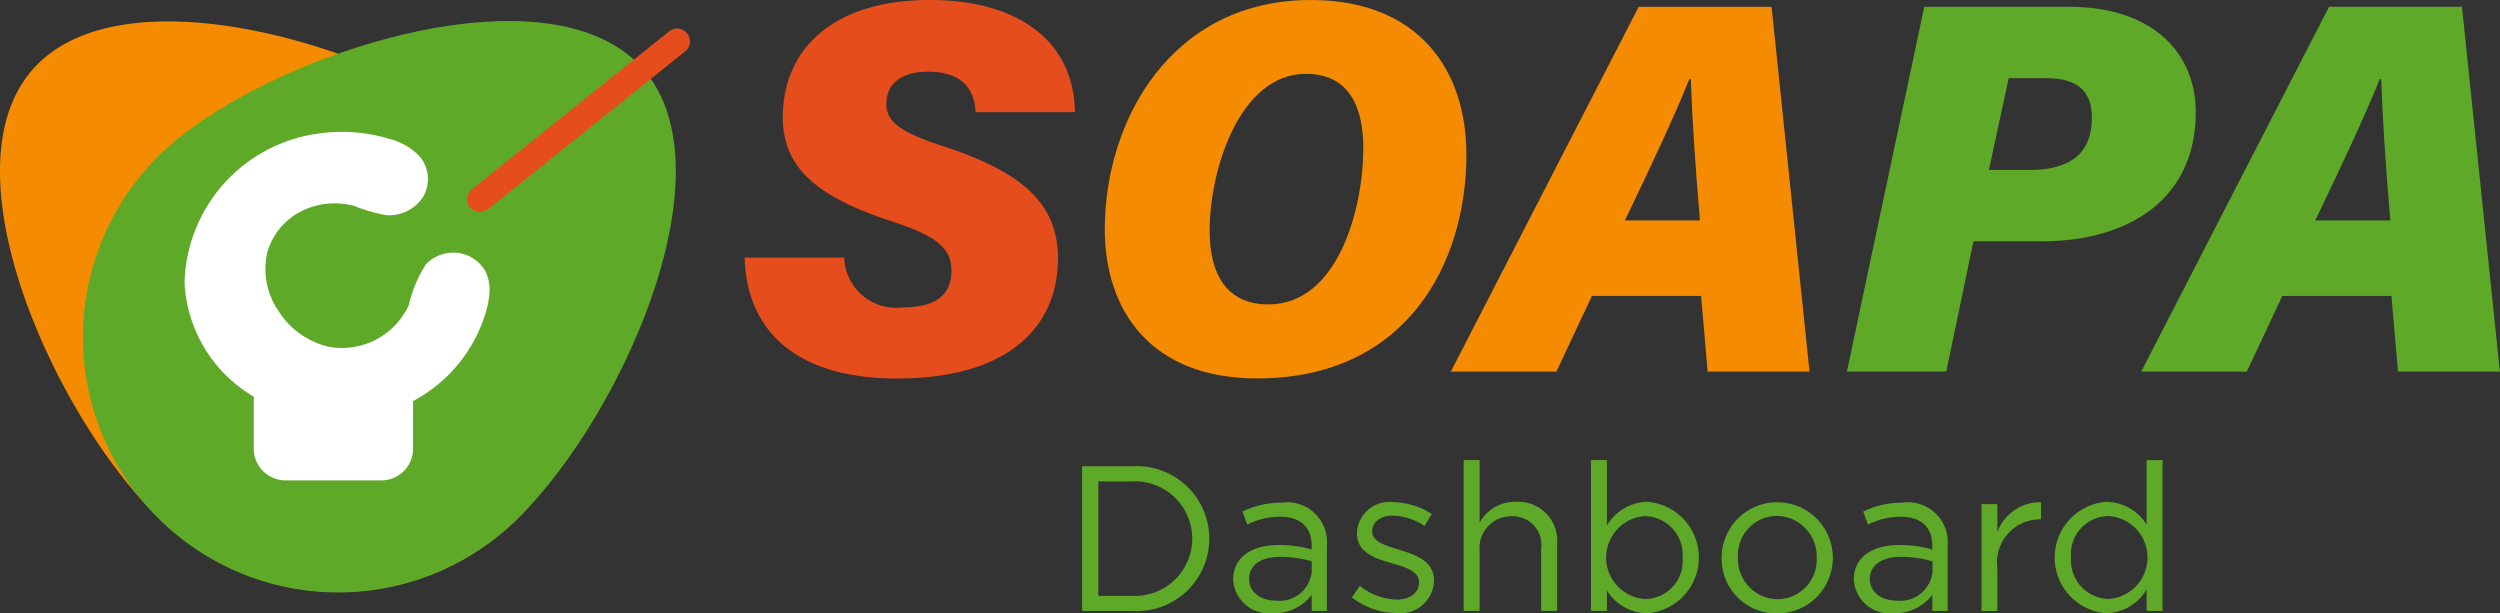 <svg xmlns="http://www.w3.org/2000/svg" width="98.897" height="24.268" viewBox="0 0 98.897 24.268">
  <rect x="0" y="0" width="98.897" height="24.268" fill="#333333" stroke="none"/>
  <g id="soapa_logo" data-name="soapa logo" transform="translate(-596.001 -1411.821)">
    <g id="Group_1358" data-name="Group 1358" transform="translate(277.161 1200.708)">
      <g id="Group_1099" data-name="Group 1099" transform="translate(348.297 211.113)">
        <g id="Group_1097" data-name="Group 1097" transform="translate(0)">
          <path id="Path_721" data-name="Path 721" d="M418.787,221.3a2.053,2.053,0,0,0,2.326,1.97c1.194,0,1.916-.415,1.916-1.453,0-.929-.661-1.393-2.366-1.949-3.085-1.006-4.306-2.2-4.306-4.125,0-2.626,1.927-4.63,5.81-4.63,3.522,0,5.7,1.631,5.748,4.435h-3.932c-.027-.66-.312-1.6-1.883-1.6-.95,0-1.645.4-1.645,1.28,0,.681.527,1.111,2.22,1.66,3.222,1.043,4.567,2.328,4.567,4.445,0,2.747-2.009,4.753-6.362,4.753-3.977,0-5.948-1.867-6.032-4.783Z" transform="translate(-414.848 -211.113)" fill="#e64d1c"/>
          <path id="Path_722" data-name="Path 722" d="M475.585,217.223c0,4.323-2.376,8.86-8.276,8.86-4.222,0-6.029-2.7-6.029-5.9,0-4.333,2.648-9.069,8.151-9.069C473.687,211.113,475.585,213.874,475.585,217.223Zm-10.157,3.032c0,1.726.693,2.9,2.321,2.9,2.769,0,3.758-3.813,3.758-6.183,0-1.608-.548-2.938-2.273-2.938C466.636,214.038,465.428,217.772,465.428,220.255Z" transform="translate(-447.033 -211.113)" fill="#f58b00"/>
          <path id="Path_723" data-name="Path 723" d="M511.482,223.427l-1.406,2.994H505.9l7.432-14.433h5.257l1.5,14.433h-4.03l-.258-2.994Zm4.273-2.987c-.19-2.194-.32-4.259-.361-5.592h-.057c-.641,1.585-1.552,3.516-2.552,5.592Z" transform="translate(-477.964 -211.72)" fill="#f58b00"/>
          <path id="Path_724" data-name="Path 724" d="M560.027,211.988h5.716c3.3,0,5.025,1.8,5.025,4.18,0,3.271-2.448,5.1-6.134,5.1h-2.663l-1.074,5.149h-3.93Zm2.555,6.455h1.607c1.622,0,2.468-.662,2.468-2.073,0-1.013-.533-1.56-1.823-1.56h-1.466Z" transform="translate(-513.362 -211.72)" fill="#5fa929"/>
          <path id="Path_725" data-name="Path 725" d="M600.5,223.427l-1.407,2.994h-4.176l7.432-14.433h5.257l1.5,14.433h-4.03l-.259-2.994Zm4.273-2.987c-.191-2.194-.32-4.259-.361-5.592h-.057c-.642,1.585-1.552,3.516-2.552,5.592Z" transform="translate(-539.671 -211.72)" fill="#5fa929"/>
        </g>
        <g id="Group_1098" data-name="Group 1098" transform="translate(13.349 18.201)">
          <path id="Path_726" data-name="Path 726" d="M460.344,276.956h-1.987v-5.723h1.987a2.867,2.867,0,1,1,0,5.723Zm0-5.126H459v4.529h1.341a2.267,2.267,0,1,0,0-4.529Z" transform="translate(-458.357 -270.988)" fill="#5fa929"/>
          <path id="Path_727" data-name="Path 727" d="M478.378,276.788l-.189-.515a3.486,3.486,0,0,1,1.538-.352,1.576,1.576,0,0,1,1.8,1.7v2.583h-.6v-.637a1.857,1.857,0,0,1-1.529.727,1.419,1.419,0,0,1-1.578-1.324c0-.9.736-1.374,1.807-1.374a4.509,4.509,0,0,1,1.3.179v-.147c0-.759-.466-1.152-1.26-1.152A2.932,2.932,0,0,0,478.378,276.788Zm.074,2.158c0,.54.49.85,1.062.85a1.277,1.277,0,0,0,1.414-1.144v-.409a4.4,4.4,0,0,0-1.243-.179C478.893,278.064,478.451,278.407,478.451,278.947Z" transform="translate(-471.844 -274.237)" fill="#5fa929"/>
          <path id="Path_728" data-name="Path 728" d="M494.889,280.252a2.9,2.9,0,0,1-1.749-.622l.318-.45a2.467,2.467,0,0,0,1.464.54c.507,0,.874-.261.874-.671v-.017c0-.425-.5-.588-1.055-.744-.662-.188-1.4-.417-1.4-1.194v-.017a1.279,1.279,0,0,1,1.439-1.21,2.889,2.889,0,0,1,1.52.465l-.286.475a2.388,2.388,0,0,0-1.251-.409c-.5,0-.818.262-.818.613v.017c0,.4.523.557,1.087.727.654.2,1.358.45,1.358,1.21v.017A1.331,1.331,0,0,1,494.889,280.252Z" transform="translate(-482.468 -274.202)" fill="#5fa929"/>
          <path id="Path_729" data-name="Path 729" d="M508.184,276.4h-.63v-5.969h.63v2.478a1.6,1.6,0,0,1,1.448-.826,1.544,1.544,0,0,1,1.618,1.692V276.4h-.63v-2.469a1.127,1.127,0,0,0-1.169-1.275,1.244,1.244,0,0,0-1.267,1.324Z" transform="translate(-492.459 -270.433)" fill="#5fa929"/>
          <path id="Path_730" data-name="Path 730" d="M526.22,276.492a1.91,1.91,0,0,1-1.619-.9v.809h-.63v-5.969h.63v2.592a1.9,1.9,0,0,1,1.619-.94,2.212,2.212,0,0,1,0,4.407Zm-.114-3.843a1.643,1.643,0,0,0,0,3.279,1.5,1.5,0,0,0,1.488-1.635A1.525,1.525,0,0,0,526.106,272.649Z" transform="translate(-503.839 -270.433)" fill="#5fa929"/>
          <path id="Path_731" data-name="Path 731" d="M543.006,280.231a2.168,2.168,0,0,1-2.192-2.2,2.2,2.2,0,1,1,2.192,2.2Zm0-3.86a1.553,1.553,0,0,0-1.545,1.643,1.588,1.588,0,0,0,1.561,1.652,1.557,1.557,0,0,0,1.553-1.635A1.6,1.6,0,0,0,543.006,276.372Z" transform="translate(-515.515 -274.164)" fill="#5fa929"/>
          <path id="Path_732" data-name="Path 732" d="M558.41,276.788l-.187-.515a3.477,3.477,0,0,1,1.537-.352,1.576,1.576,0,0,1,1.8,1.7v2.583h-.605v-.637a1.854,1.854,0,0,1-1.529.727,1.419,1.419,0,0,1-1.577-1.324c0-.9.736-1.374,1.806-1.374a4.508,4.508,0,0,1,1.3.179v-.147c0-.759-.466-1.152-1.259-1.152A2.94,2.94,0,0,0,558.41,276.788Zm.074,2.158c0,.54.491.85,1.063.85a1.278,1.278,0,0,0,1.415-1.144v-.409a4.4,4.4,0,0,0-1.242-.179C558.925,278.064,558.483,278.407,558.483,278.947Z" transform="translate(-527.321 -274.237)" fill="#5fa929"/>
          <path id="Path_733" data-name="Path 733" d="M574.944,280.167h-.63V275.94h.63v1.1a1.81,1.81,0,0,1,1.726-1.177v.678h-.05a1.705,1.705,0,0,0-1.676,1.939Z" transform="translate(-538.736 -274.198)" fill="#5fa929"/>
          <path id="Path_734" data-name="Path 734" d="M587.388,276.4v-.85a1.9,1.9,0,0,1-1.618.941,2.212,2.212,0,0,1,0-4.407,1.9,1.9,0,0,1,1.618.9v-2.551h.63V276.4Zm-1.5-3.753a1.5,1.5,0,0,0-1.489,1.635,1.525,1.525,0,0,0,1.489,1.644,1.643,1.643,0,0,0,0-3.279Z" transform="translate(-545.277 -270.433)" fill="#5fa929"/>
        </g>
      </g>
      <g id="Group_1100" data-name="Group 1100" transform="translate(318.84 211.945)">
        <path id="Path_735" data-name="Path 735" d="M339.834,232.991a10.092,10.092,0,0,1-14.239.968c-4.2-3.665-9.138-13.972-5.474-18.171s14.546-.7,18.745,2.965A10.092,10.092,0,0,1,339.834,232.991Z" transform="translate(-318.84 -213.859)" fill="#f58b00"/>
        <path id="Path_736" data-name="Path 736" d="M332.061,233.006a10.091,10.091,0,0,1,.9-14.243c4.183-3.684,15.048-7.231,18.732-3.049s-1.21,14.512-5.393,18.2A10.092,10.092,0,0,1,332.061,233.006Z" transform="translate(-326.259 -213.824)" fill="#5fa929"/>
        <path id="Path_737" data-name="Path 737" d="M354.551,233.668a1.441,1.441,0,0,0-1.094-.761,1.5,1.5,0,0,0-1.275.452,4.969,4.969,0,0,0-.677,1.61,2.908,2.908,0,0,1-3.16,1.651,3.2,3.2,0,0,1-1.965-1.371,2.934,2.934,0,0,1-.471-2.367,2.623,2.623,0,0,1,1.294-1.6,2.943,2.943,0,0,1,2.128-.237,7.34,7.34,0,0,0,1.26.366,1.6,1.6,0,0,0,1.487-.735,1.393,1.393,0,0,0-.126-1.569,2.484,2.484,0,0,0-1.2-.708,6.476,6.476,0,0,0-2.919-.2,6.113,6.113,0,0,0-5.2,5.9,5.557,5.557,0,0,0,1.691,3.7,5.763,5.763,0,0,0,1.049.794v2.1a1.255,1.255,0,0,0,1.294,1.211h3.713a1.255,1.255,0,0,0,1.294-1.211v-1.926a5.868,5.868,0,0,0,2.939-3.74,3.173,3.173,0,0,0,.084-.586A1.6,1.6,0,0,0,354.551,233.668Z" transform="translate(-335.333 -223.733)" fill="#fff"/>
        <path id="Path_738" data-name="Path 738" d="M387.757,214.965h0a.506.506,0,0,1-.06.734l-7.8,6.247a.506.506,0,0,1-.693-.057h0a.507.507,0,0,1,.06-.734l7.8-6.247A.506.506,0,0,1,387.757,214.965Z" transform="translate(-360.593 -214.499)" fill="#e64d1c"/>
      </g>
    </g>
  </g>
</svg>

